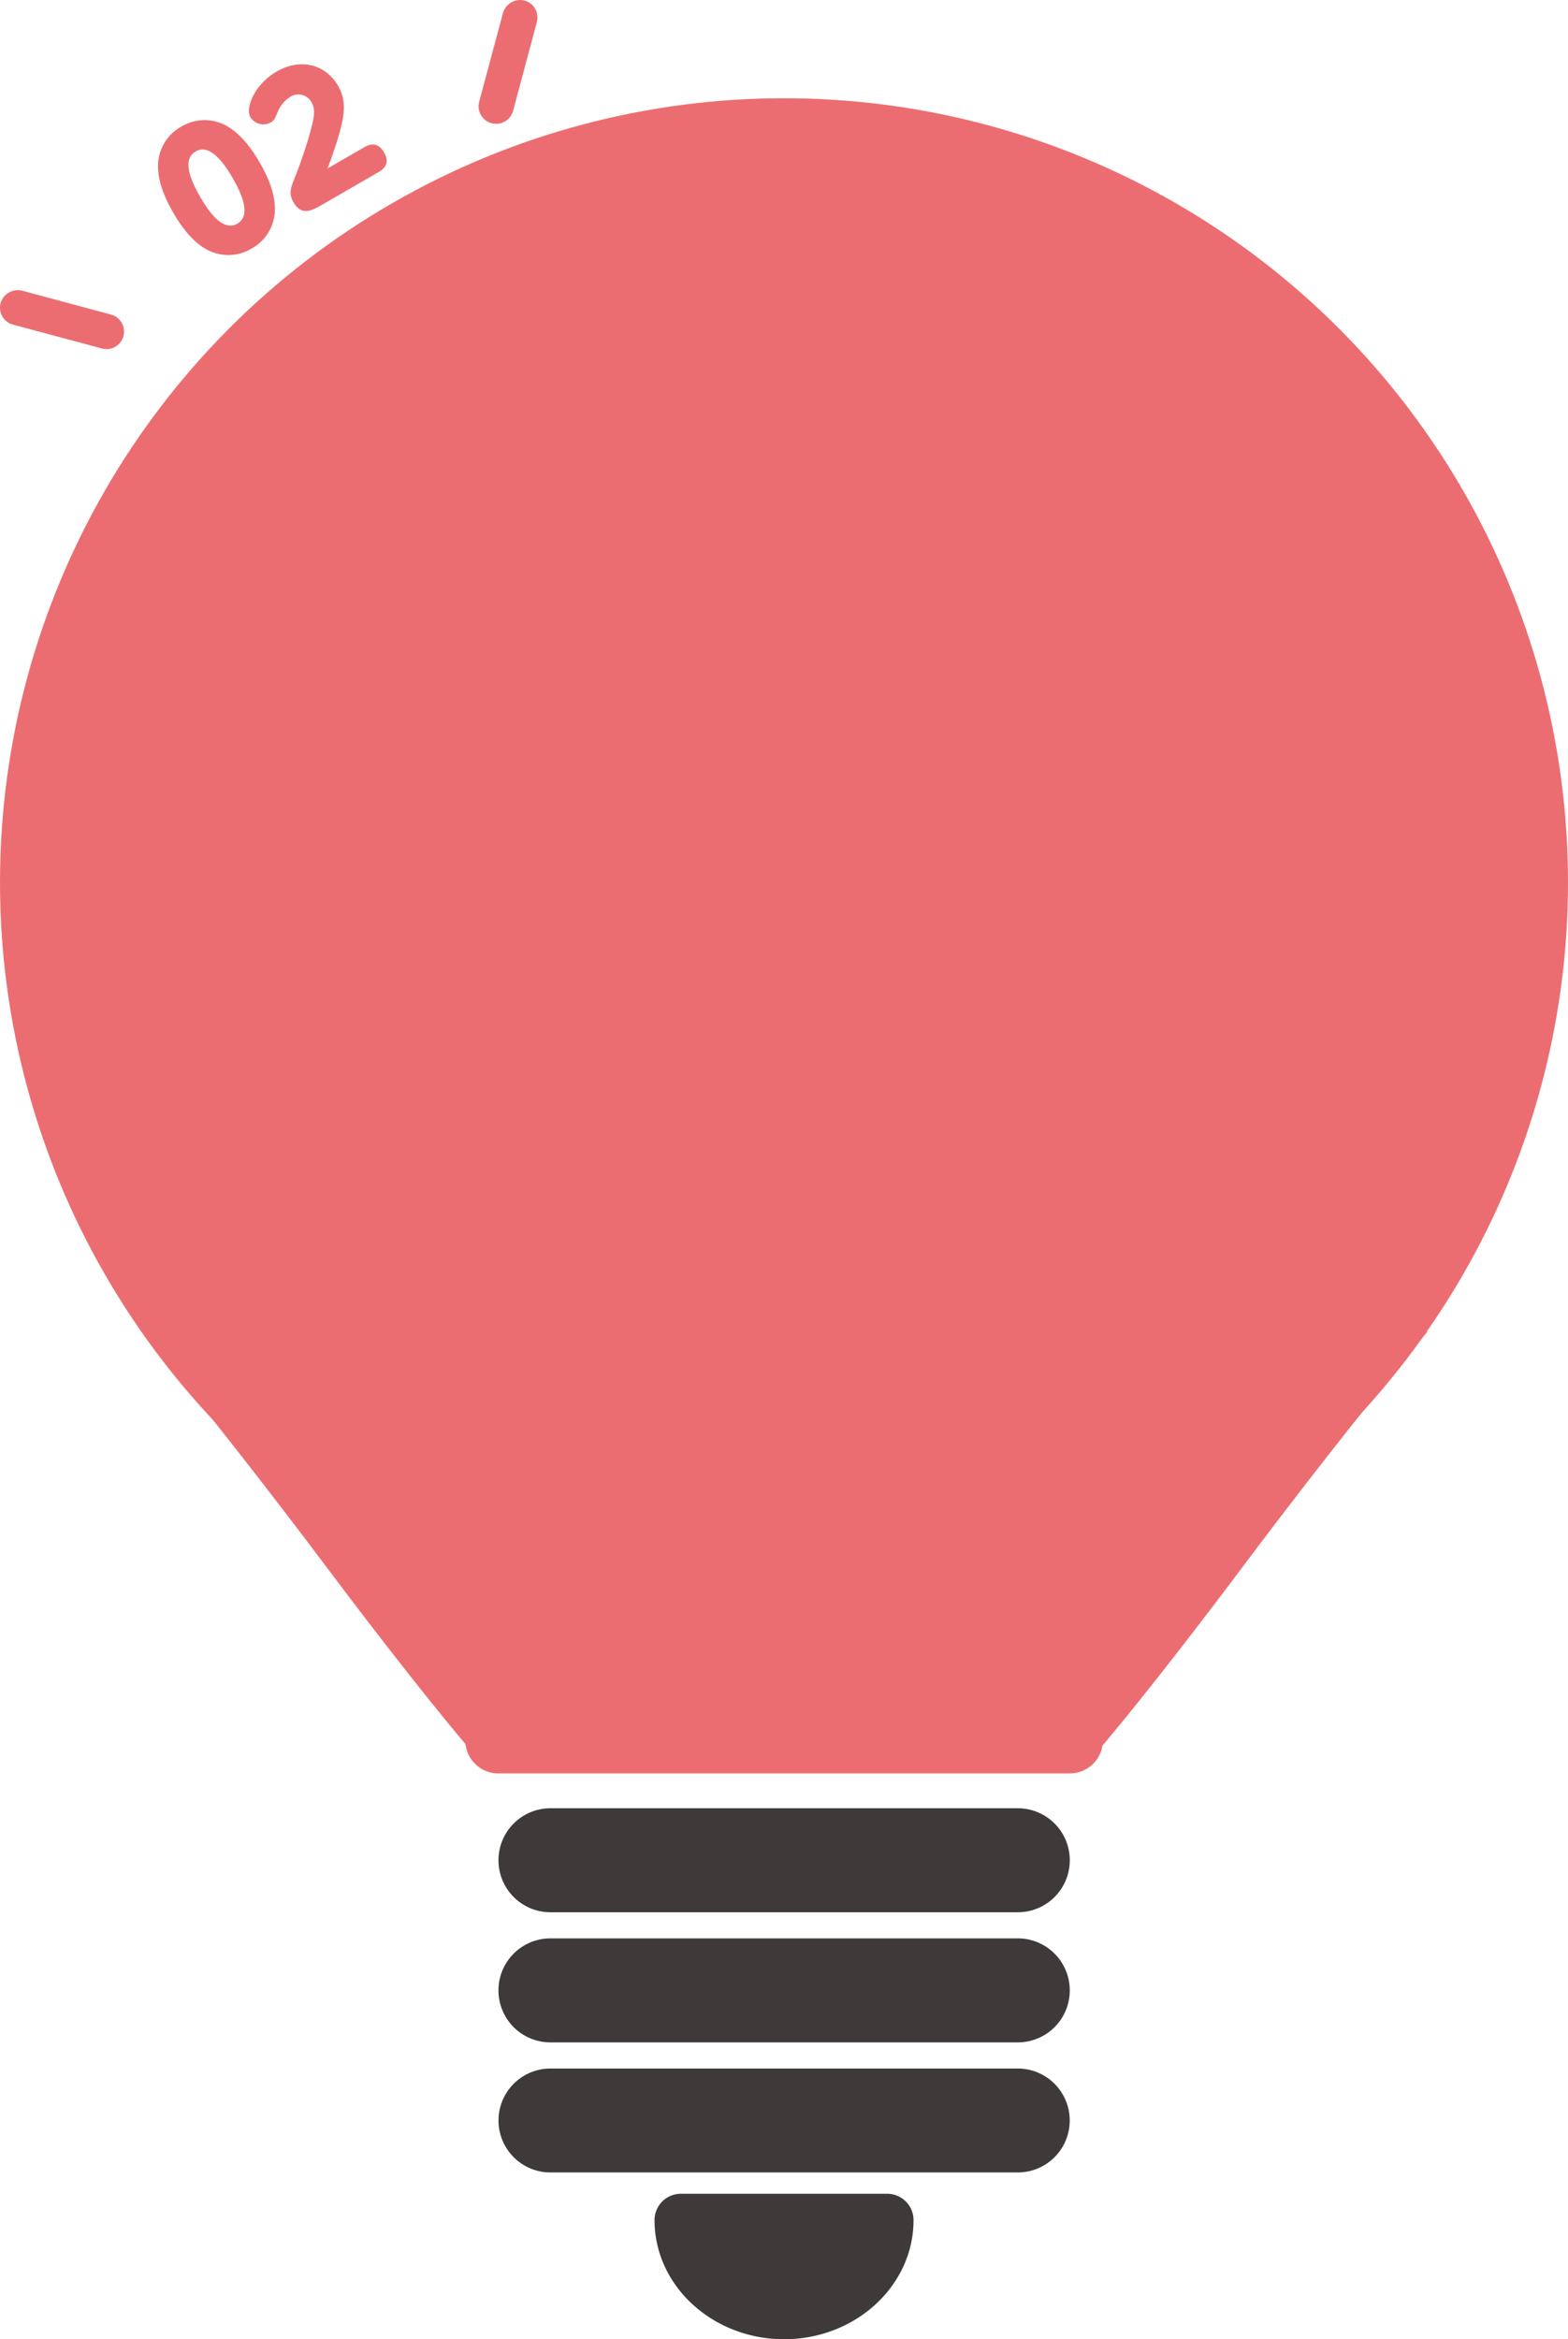 <svg xmlns="http://www.w3.org/2000/svg" width="280.515" height="418.345" viewBox="0 0 280.515 418.345">
  <g id="light-bulb-02" transform="translate(-10.935 -19.483)">
    <path id="パス_522" data-name="パス 522" d="M288.059,413.151s-14.512,17.336-33.238,42.3c-16.1,21.469-24.816,31.63-24.816,31.63l-113.958-.106s-8.74-10.173-24.891-31.686C72.368,430.262,57.8,412.87,57.8,412.87Z" transform="translate(-21.768 -155.5)" fill="#ec6d71"/>
    <path id="パス_523" data-name="パス 523" d="M257.744,529.741h-102.2a5.913,5.913,0,0,1-5.716-4.333l-2.637-12.7H266.1l-2.637,12.7a5.913,5.913,0,0,1-5.716,4.333Z" transform="translate(-55.435 -193.104)" fill="#ec6d71"/>
    <path id="パス_524" data-name="パス 524" d="M253.5,587.36H169.891a9.3,9.3,0,1,0,0,18.6H253.5a9.3,9.3,0,0,0,0-18.6Z" transform="translate(-60.482 -221.219)" fill="#3e3a39"/>
    <path id="パス_525" data-name="パス 525" d="M253.5,624.7H169.891a9.291,9.291,0,1,0,0,18.583H253.5a9.291,9.291,0,1,0,0-18.583Z" transform="translate(-60.482 -235.283)" fill="#3e3a39"/>
    <path id="パス_526" data-name="パス 526" d="M247.006,660.63h-36.9a4.712,4.712,0,0,0-4.719,4.719c0,11.744,10.4,21.294,23.177,21.294s23.158-9.556,23.158-21.294a4.712,4.712,0,0,0-4.719-4.719Z" transform="translate(-77.355 -248.815)" fill="#3e3a39"/>
    <path id="パス_527" data-name="パス 527" d="M203.082,550.03H169.9a9.3,9.3,0,0,0,0,18.6h83.606a9.3,9.3,0,0,0,0-18.6H203.083Z" transform="translate(-60.486 -207.16)" fill="#3e3a39"/>
    <circle id="楕円形_8" data-name="楕円形 8" cx="140.258" cy="140.258" r="140.258" transform="translate(10.935 37.053)" fill="#ec6d71"/>
    <g id="グループ_26" data-name="グループ 26" transform="translate(10.932 19.483)">
      <path id="パス_528" data-name="パス 528" d="M19.87,114.915,3.949,110.644a3.224,3.224,0,0,0-3.839,2.23,3.144,3.144,0,0,0,2.22,3.844l15.912,4.267a3.143,3.143,0,0,0,3.849-2.225,3.15,3.15,0,0,0-2.225-3.839Z" transform="translate(0 -58.661)" fill="#ec6d71"/>
      <path id="パス_529" data-name="パス 529" d="M190.624.1a3.206,3.206,0,0,0-3.849,2.215L182.5,18.24a3.141,3.141,0,0,0,6.069,1.619l4.262-15.907a3.138,3.138,0,0,0-.314-2.394,3.064,3.064,0,0,0-1.9-1.45Z" transform="translate(-96.786)" fill="#ec6d71"/>
      <path id="パス_4665" data-name="パス 4665" d="M-9.9.48A8.009,8.009,0,0,0-2.94-3.27C-1.59-5.4-.96-8.31-.96-12.12c0-2.1-.18-6-2.01-8.88A8.032,8.032,0,0,0-9.9-24.69,8.066,8.066,0,0,0-16.83-21c-1.2,1.89-2.01,4.59-2.01,8.88,0,1.8.09,5.91,1.95,8.82A8.036,8.036,0,0,0-9.9.48Zm0-5.13c-2.52,0-3.36-3.15-3.36-7.44,0-3.99.69-7.47,3.36-7.47,2.49,0,3.36,3.06,3.36,7.44C-6.54-8.07-7.26-4.65-9.9-4.65ZM9.03-5.13c7.05-5.88,9-8.22,9-11.85,0-4.5-3.33-7.71-8.25-7.71-4.59,0-8.13,2.88-8.13,4.65a2.722,2.722,0,0,0,2.7,2.7c.69,0,.9-.15,2.1-1.08a5.769,5.769,0,0,1,3.33-1.14,2.679,2.679,0,0,1,2.67,2.76c0,1.5-.99,2.64-2.76,4.38C7.92-10.65,5.34-8.4,3.75-7.14,1.41-5.31.72-4.74.72-2.91.72,0,2.88,0,5.1,0H16.56c1.83,0,2.64-.84,2.64-2.58,0-2.31-1.56-2.55-2.64-2.55Z" transform="translate(53.356 39.078) rotate(-30)" fill="#ec6d71"/>
    </g>
  </g>
</svg>

